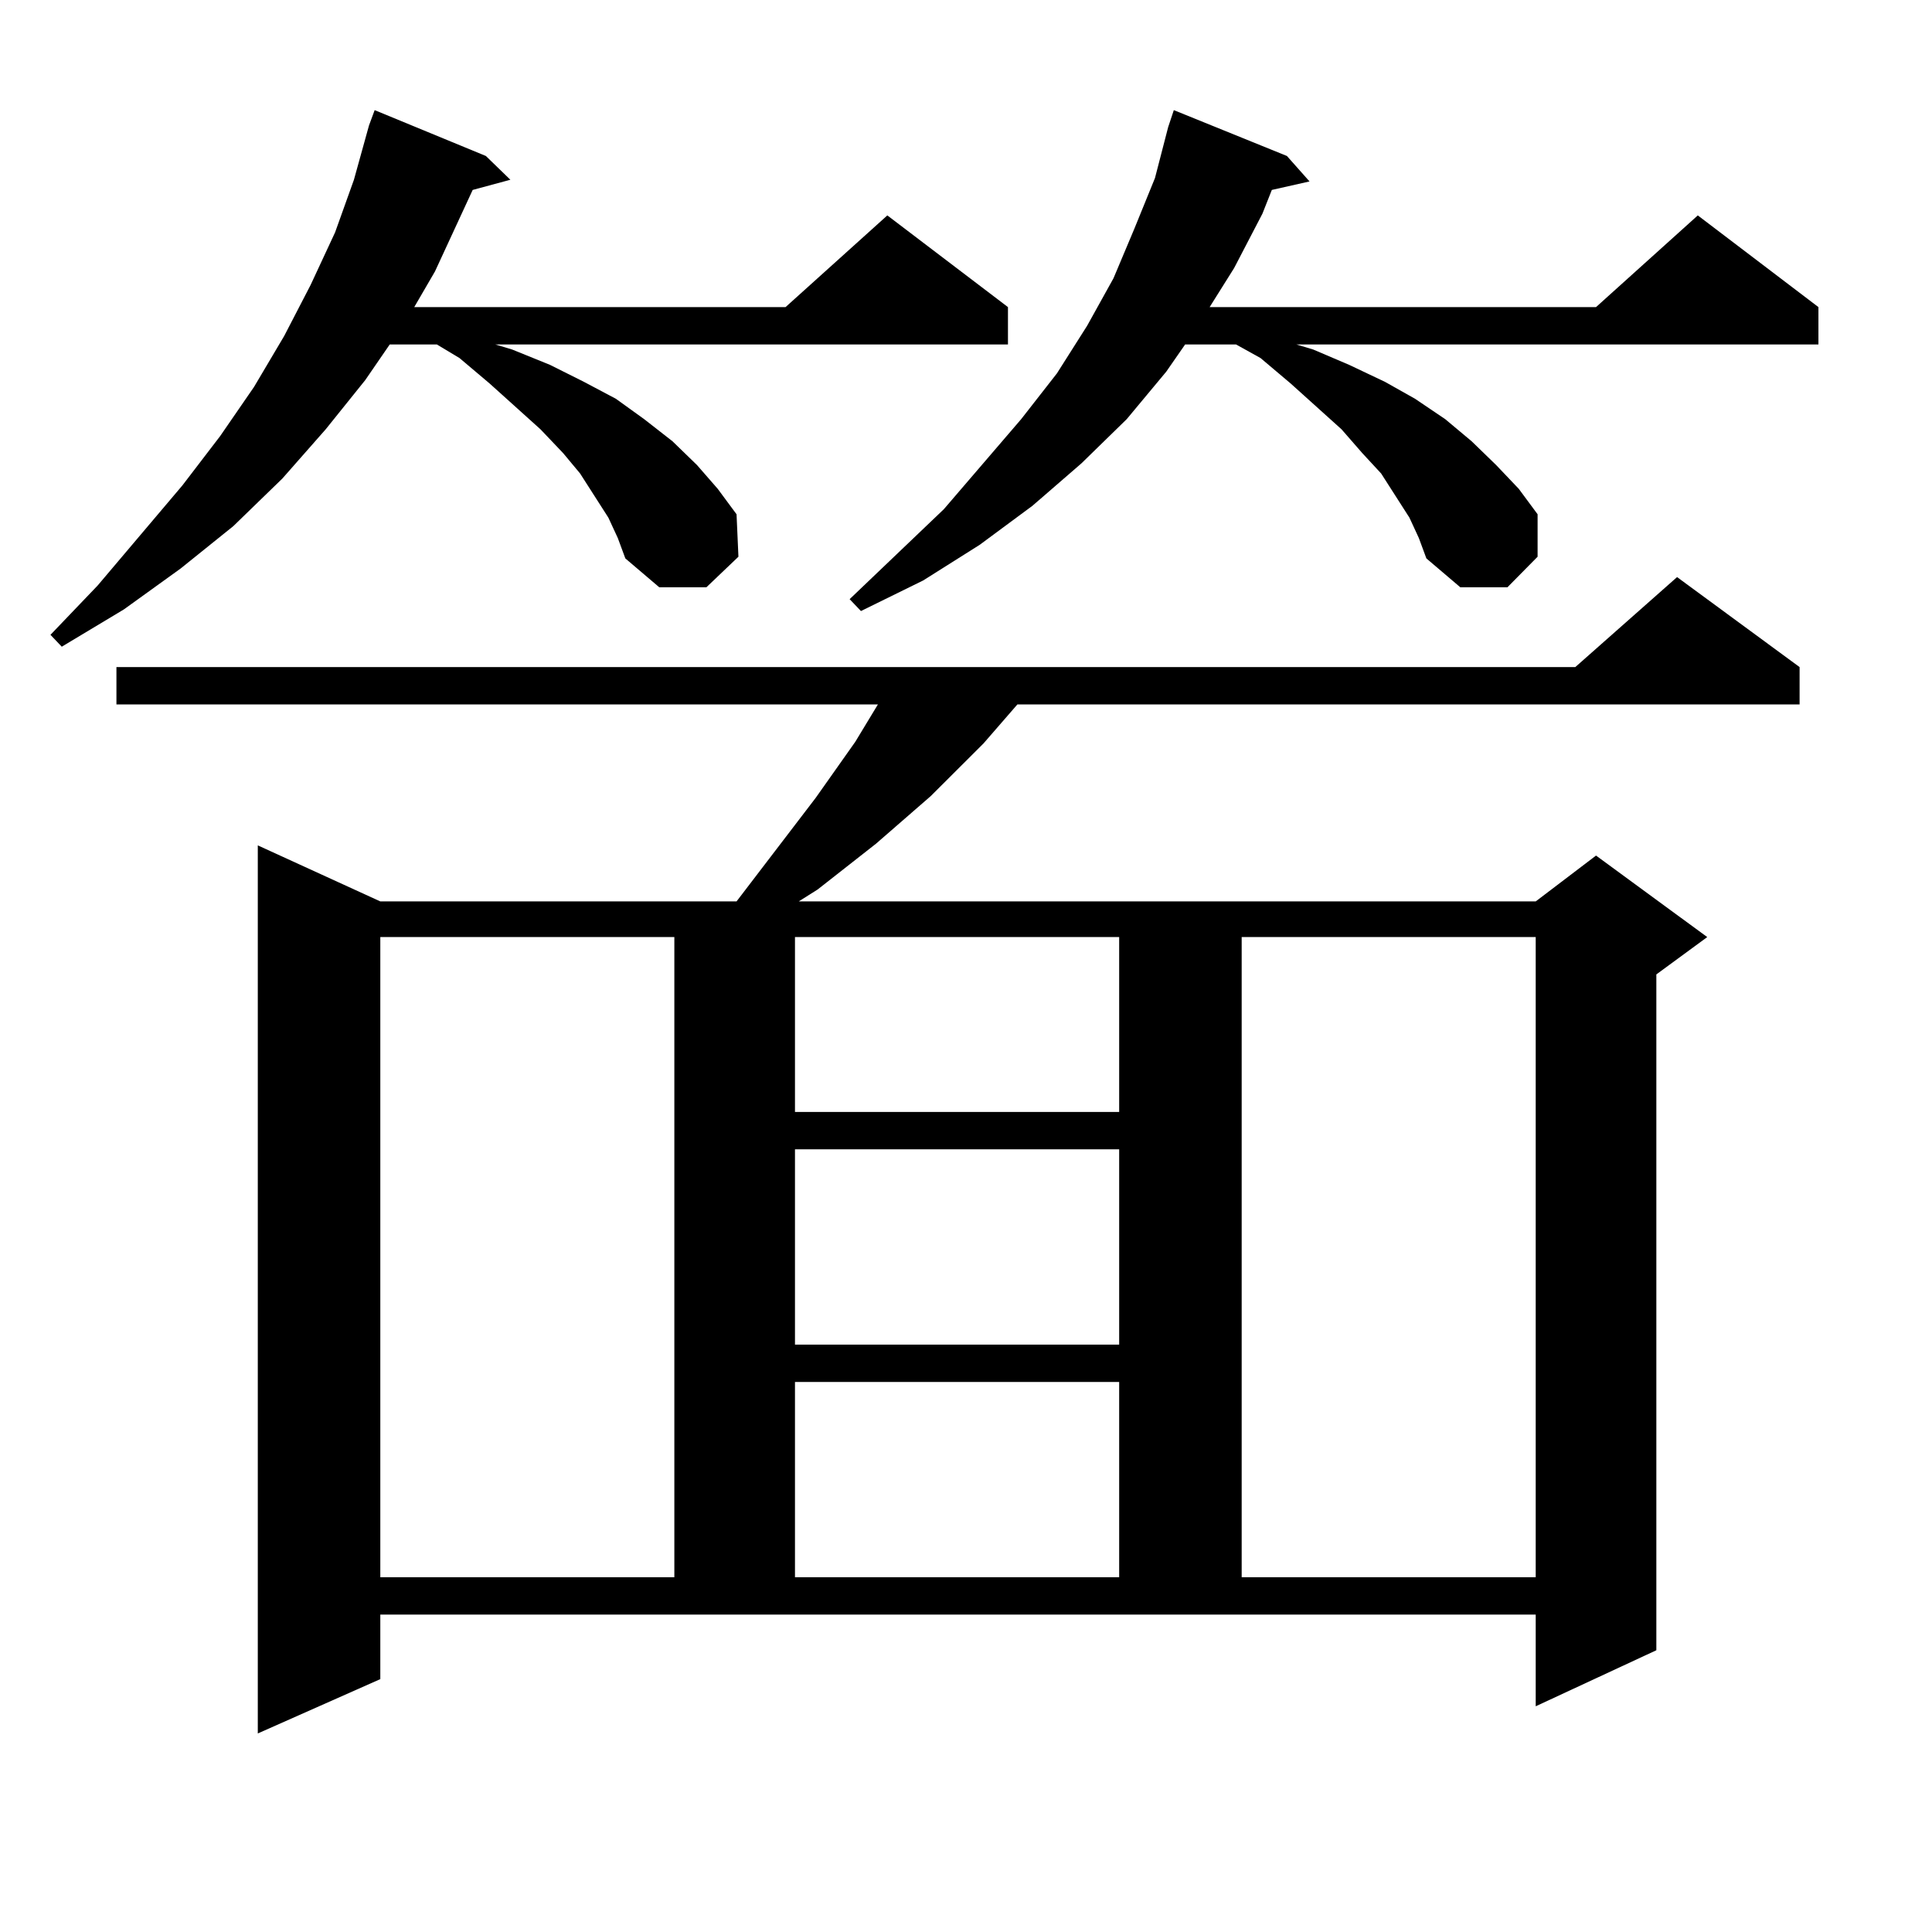 <?xml version="1.0" encoding="utf-8"?>
<!-- Generator: Adobe Illustrator 16.0.0, SVG Export Plug-In . SVG Version: 6.00 Build 0)  -->
<!DOCTYPE svg PUBLIC "-//W3C//DTD SVG 1.1//EN" "http://www.w3.org/Graphics/SVG/1.1/DTD/svg11.dtd">
<svg version="1.1" id="图层_1" xmlns="http://www.w3.org/2000/svg" xmlns:xlink="http://www.w3.org/1999/xlink" x="0px" y="0px"
	 width="1000px" height="1000px" viewBox="0 0 1000 1000" enable-background="new 0 0 1000 1000" xml:space="preserve">
<path d="M314.895,267.938l-14.634-22.852l-8.78-10.547l-11.707-12.305l-26.341-23.73l-15.609-13.184l-11.707-7.031h-24.39
	l-12.683,18.457l-20.487,25.488l-22.438,25.488l-25.365,24.609l-27.316,21.973l-29.268,21.094l-32.194,19.336l-5.854-6.152
	l24.39-25.488l43.901-51.855l19.512-25.488l17.561-25.488l15.609-26.367l13.658-26.367l12.683-27.246l9.756-27.246l7.805-28.125
	l2.927-7.91l57.56,23.73l12.683,12.305l-19.512,5.273l-19.512,42.188l-10.731,18.457H406.6l52.682-47.461l62.438,47.461v19.336
	H256.359l8.78,2.637l19.512,7.91l17.561,8.789l16.585,8.789l14.634,10.547l14.634,11.426l12.683,12.305l10.731,12.305l9.756,13.184
	l0.976,21.973l-16.585,15.82h-24.39l-17.561-14.941l-3.902-10.547L314.895,267.938z M196.849,869.109l-63.413,28.125V437.566
	l63.413,29.004h184.386l40.975-53.613l20.487-29.004l11.707-19.336H60.267v-19.336H815.37l52.682-46.582l63.413,46.582v19.336
	H526.597l-17.561,20.215l-27.316,27.246l-28.292,24.609l-30.243,23.73l-9.756,6.152h381.454l31.219-23.73l57.56,42.188
	l-26.341,19.336v349.805l-62.438,29.004v-47.461H196.849V869.109z M196.849,485.027v331.348H349.04V485.027H196.849z
	 M411.478,485.027v90.527h167.801v-90.527H411.478z M411.478,594.891v101.074h167.801V594.891H411.478z M411.478,715.301v101.074
	h167.801V715.301H411.478z M729.519,267.938l-14.634-22.852l-9.756-10.547l-10.731-12.305l-26.341-23.73l-15.609-13.184
	l-12.683-7.031h-26.341l-9.756,14.063l-20.487,24.609l-23.414,22.852l-25.365,21.973L507.085,282l-29.268,18.457l-32.194,15.82
	l-5.854-6.152l48.779-46.582l39.999-46.582l18.536-23.73l15.609-24.609l13.658-24.609l10.731-25.488l10.731-26.367l6.829-26.367
	L607.57,57l58.535,23.73l11.707,13.184l-19.512,4.395l-4.878,12.305l-14.634,28.125l-12.683,20.215h199.995l52.682-47.461
	l62.438,47.461v19.336H670.983l8.78,2.637l18.536,7.91l18.536,8.789l15.609,8.789l15.609,10.547l13.658,11.426l12.683,12.305
	l11.707,12.305l9.756,13.184v21.973l-15.609,15.82h-24.39l-17.561-14.941l-3.902-10.547L729.519,267.938z M642.691,485.027v331.348
	h152.191V485.027H642.691z"/>
</svg>
